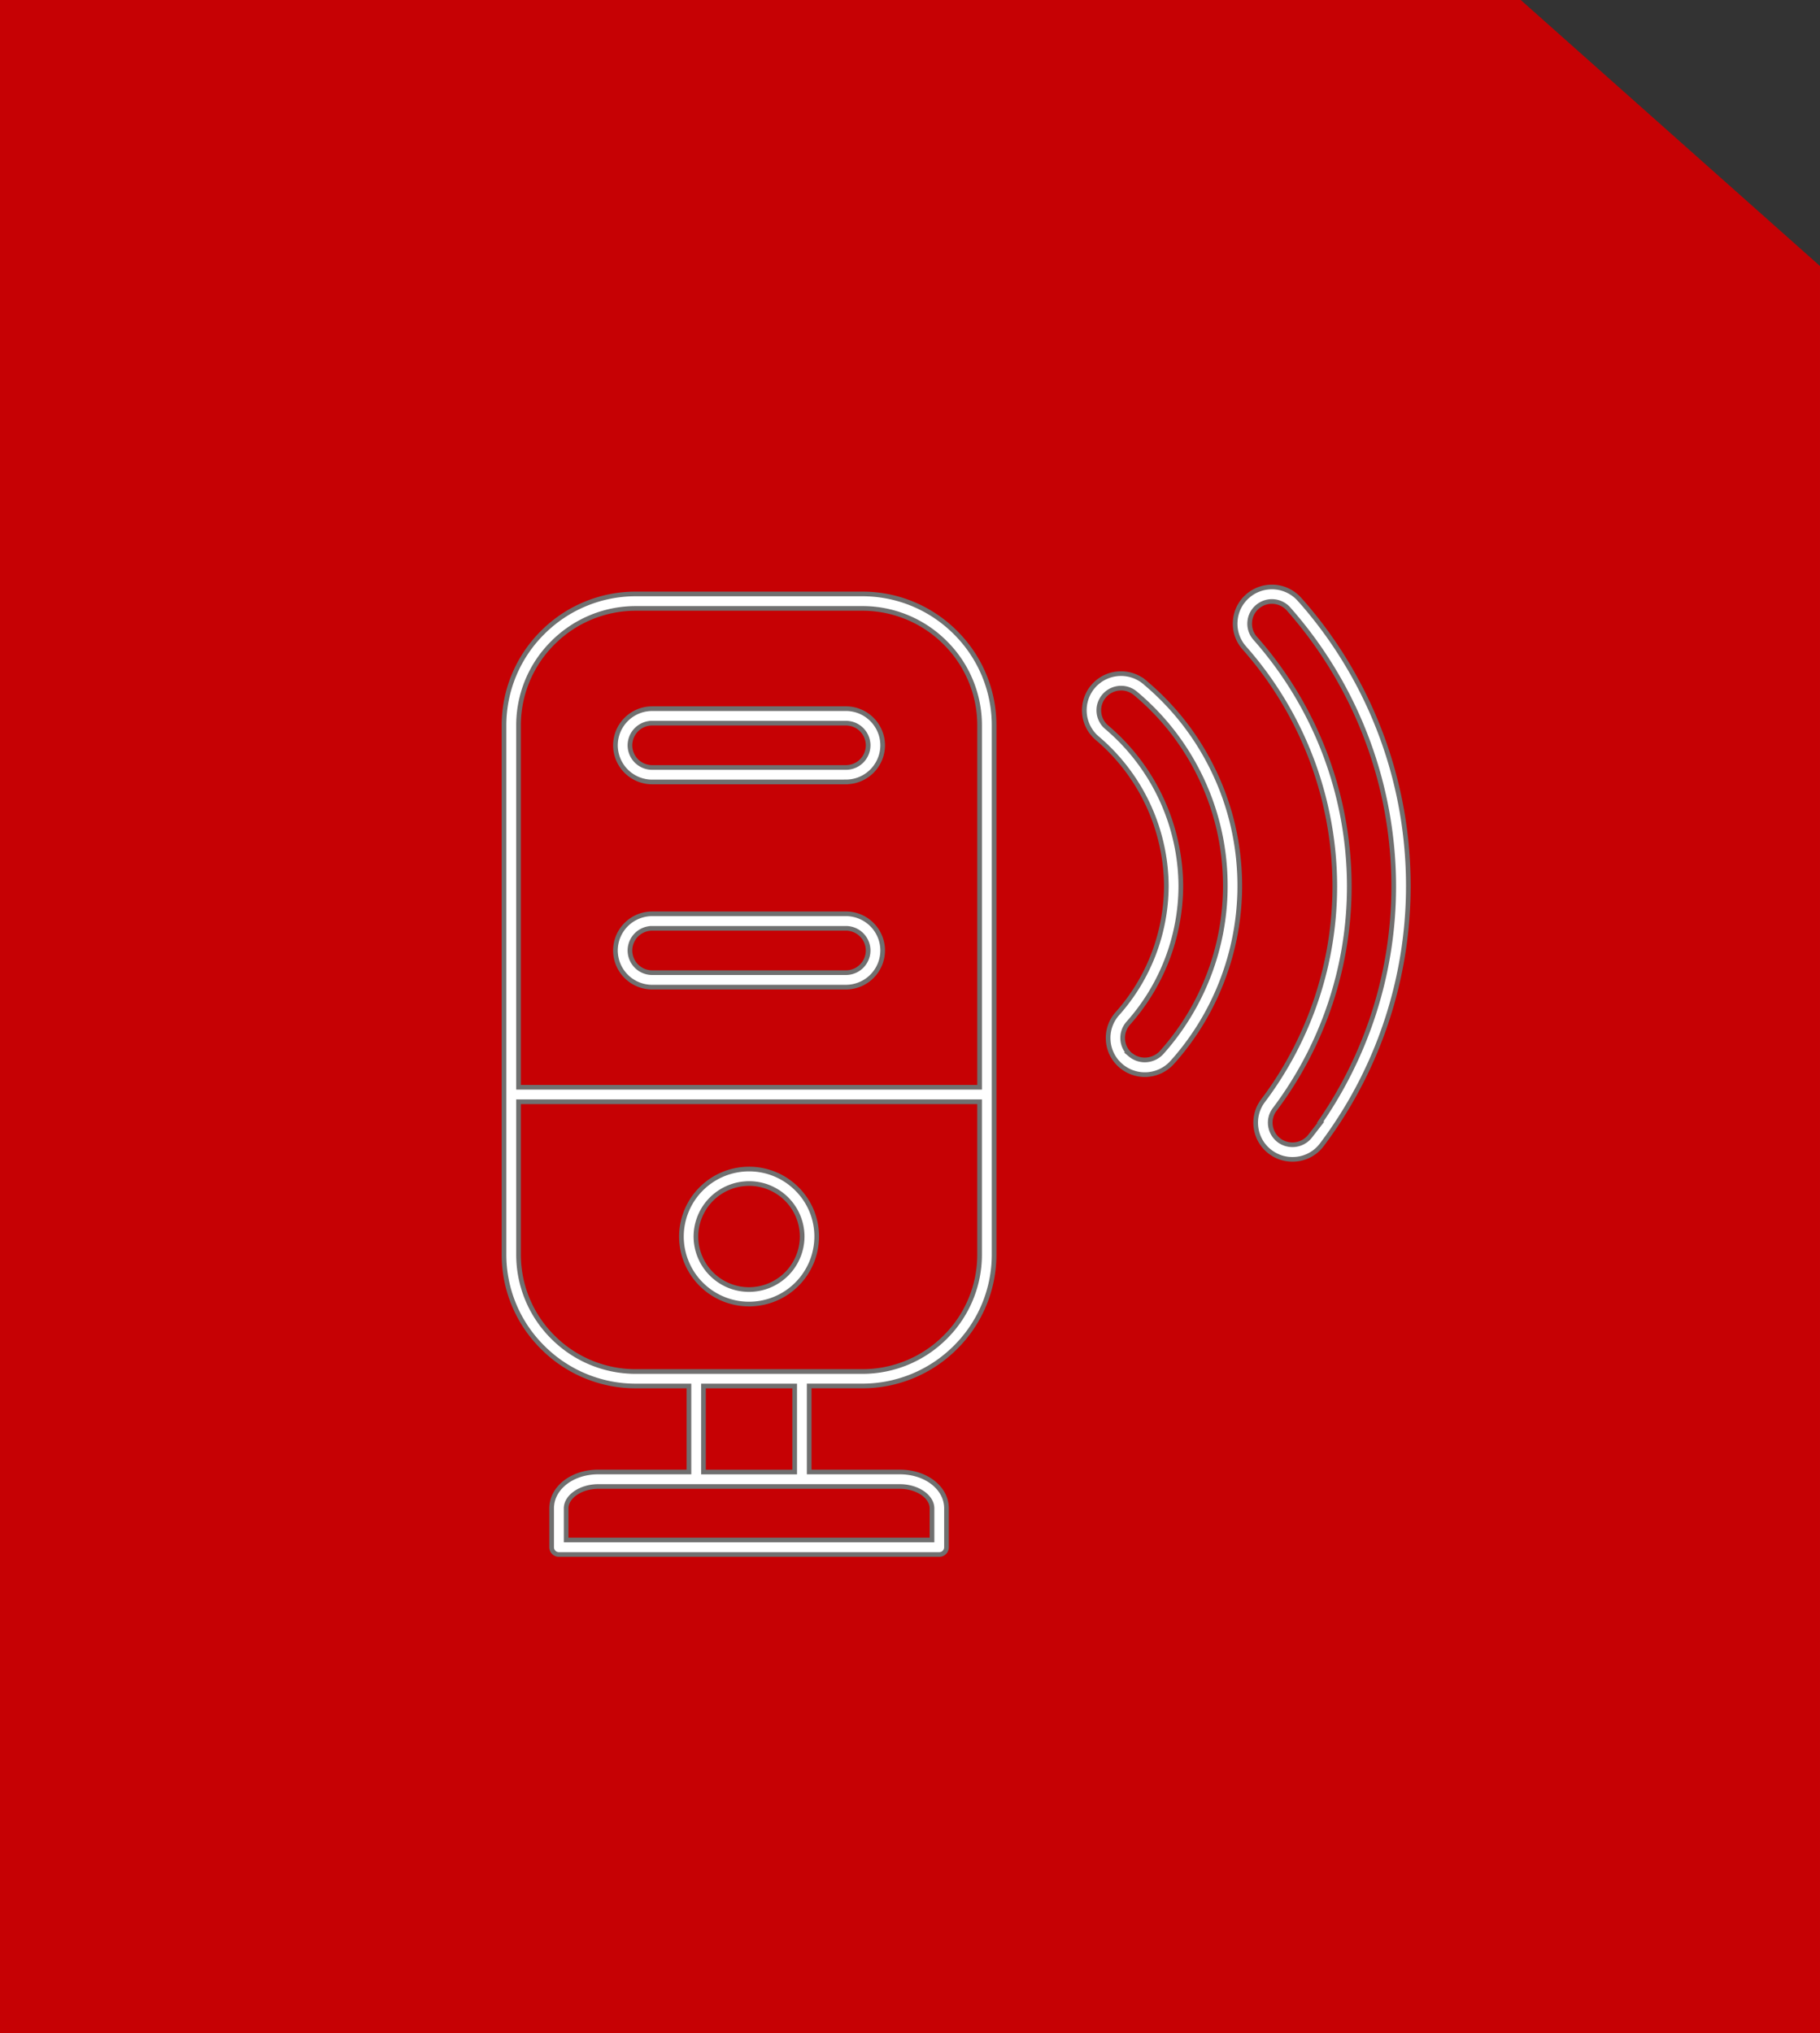 <svg xmlns="http://www.w3.org/2000/svg" width="195.001" height="217.793" viewBox="0 0 195.001 217.793">
  <rect x="0" y="0" width="195.001" height="217.793" fill="#333333" stroke="none"/>
  <g id="Gruppe_276" data-name="Gruppe 276" transform="translate(-120 -7600.12)">
    <g id="Gruppe_275" data-name="Gruppe 275" transform="translate(0 582.403)">
      <g id="Gruppe_161" data-name="Gruppe 161" transform="translate(0 3255.743)">
        <g id="Gruppe_142" data-name="Gruppe 142" transform="translate(4 1116)">
          <path id="Differenzmenge_3" data-name="Differenzmenge 3" d="M195,217.794H0V0H162.938L195,28.5v189.3Z" transform="translate(116 2645.974)" fill="#c60104"/>
        </g>
      </g>
    </g>
    <path id="Differenzmenge_36" data-name="Differenzmenge 36" d="M-9291.365,101.64h-40.756a.777.777,0,0,1-.775-.775V96.7c0-2.185,2.192-3.9,4.991-3.9h9.722V83.59h-5.689a14.062,14.062,0,0,1-9.98-4.13A13.993,13.993,0,0,1-9338,69.506V12.833a14,14,0,0,1,4.143-9.958,14.075,14.075,0,0,1,9.984-4.132h24.26a14.065,14.065,0,0,1,9.982,4.132,14,14,0,0,1,4.143,9.958V69.5a13.993,13.993,0,0,1-4.145,9.956,14.069,14.069,0,0,1-9.98,4.13h-5.688v9.215h9.72c2.8,0,4.992,1.711,4.992,3.9v4.163A.777.777,0,0,1-9291.365,101.64Zm-36.54-7.284c-1.863,0-3.437,1.074-3.437,2.345v3.386h39.2V96.7c0-1.27-1.571-2.343-3.431-2.343Zm11.278-10.766v9.215h9.771l0-8.415v-.8Zm-19.814-30.448V69.506a12.438,12.438,0,0,0,3.686,8.858,12.513,12.513,0,0,0,8.883,3.674h24.262a12.517,12.517,0,0,0,8.879-3.674,12.438,12.438,0,0,0,3.688-8.858V53.142ZM-9323.873.294a12.519,12.519,0,0,0-8.883,3.678,12.444,12.444,0,0,0-3.686,8.862V51.589h49.4V12.831a12.447,12.447,0,0,0-3.686-8.86,12.519,12.519,0,0,0-8.883-3.678Zm12.13,74.518a7.247,7.247,0,0,1-7.247-7.232,7.245,7.245,0,0,1,7.245-7.23,7.218,7.218,0,0,1,5.124,2.121,7.181,7.181,0,0,1,2.125,5.108A7.247,7.247,0,0,1-9311.743,74.811Zm0-12.909a5.692,5.692,0,0,0-5.693,5.677,5.693,5.693,0,0,0,5.693,5.679,5.7,5.7,0,0,0,5.69-5.679A5.69,5.69,0,0,0-9311.743,61.9Zm58.217-2.591a3.9,3.9,0,0,1-2.35-.779,3.891,3.891,0,0,1-1.544-2.581,3.891,3.891,0,0,1,.738-2.912,38.214,38.214,0,0,0,5.728-10.888,38.153,38.153,0,0,0,1.969-12.139,38.6,38.6,0,0,0-9.7-25.494,3.888,3.888,0,0,1-.969-2.846,3.9,3.9,0,0,1,1.331-2.7,3.942,3.942,0,0,1,2.6-.975,3.942,3.942,0,0,1,2.961,1.336l.352.394a46.062,46.062,0,0,1,8.036,13.193,46.079,46.079,0,0,1,3.229,15.184,46.083,46.083,0,0,1-1.977,15.4,46.049,46.049,0,0,1-7.24,14.227A3.906,3.906,0,0,1-9253.526,59.312Zm-2.2-59.761a2.382,2.382,0,0,0-1.568.59,2.346,2.346,0,0,0-.807,1.63,2.352,2.352,0,0,0,.587,1.725,40.126,40.126,0,0,1,10.082,26.519,39.644,39.644,0,0,1-2.044,12.624,39.793,39.793,0,0,1-5.951,11.327,2.335,2.335,0,0,0-.449,1.765,2.375,2.375,0,0,0,.936,1.558l.011.01a2.412,2.412,0,0,0,1.4.449,2.407,2.407,0,0,0,1.908-.932l1-1.29h-.069a44.5,44.5,0,0,0,5.731-11.391,44.333,44.333,0,0,0,2.287-14.123A44.867,44.867,0,0,0-9253.933.363,2.386,2.386,0,0,0-9255.726-.449Zm-13.611,50.685a3.938,3.938,0,0,1-2.605-.984,3.886,3.886,0,0,1-1.322-2.7,3.89,3.89,0,0,1,.977-2.84,20.675,20.675,0,0,0,5.252-13.7v-.008a20.916,20.916,0,0,0-7.424-15.824,3.927,3.927,0,0,1-.412-5.536,3.942,3.942,0,0,1,2.986-1.365,3.942,3.942,0,0,1,2.567.951l0,.006a28.267,28.267,0,0,1,7.04,8.84,28.224,28.224,0,0,1,3.038,10.876,28.234,28.234,0,0,1-1.447,11.2,28.239,28.239,0,0,1-5.7,9.755A3.942,3.942,0,0,1-9269.337,50.236Zm-2.55-41.4a2.376,2.376,0,0,0-1.8.824,2.344,2.344,0,0,0-.573,1.727,2.355,2.355,0,0,0,.82,1.624l0,0a22.445,22.445,0,0,1,7.958,17,22.189,22.189,0,0,1-5.639,14.722,2.379,2.379,0,0,0,.208,3.353l.02.014a2.417,2.417,0,0,0,1.552.563,2.451,2.451,0,0,0,1.731-.723l.014-.012.045-.048a26.79,26.79,0,0,0,5.4-9.231,26.7,26.7,0,0,0,1.364-10.6,26.675,26.675,0,0,0-2.88-10.292,26.743,26.743,0,0,0-6.668-8.355A2.385,2.385,0,0,0-9271.887,8.834Zm-29.478,32.028h-20.758a3.938,3.938,0,0,1-3.937-3.929,3.937,3.937,0,0,1,3.937-3.927h20.758a3.936,3.936,0,0,1,3.937,3.927A3.937,3.937,0,0,1-9301.364,40.862Zm-20.758-6.3a2.381,2.381,0,0,0-2.382,2.374,2.381,2.381,0,0,0,2.382,2.374h20.758a2.38,2.38,0,0,0,2.38-2.374,2.38,2.38,0,0,0-2.38-2.374Zm20.758-15.679h-20.758a3.936,3.936,0,0,1-3.937-3.925,3.937,3.937,0,0,1,3.937-3.927h20.758a3.936,3.936,0,0,1,3.937,3.927A3.935,3.935,0,0,1-9301.364,18.879Zm-20.758-6.3a2.382,2.382,0,0,0-2.382,2.376,2.38,2.38,0,0,0,2.382,2.372h20.758a2.379,2.379,0,0,0,2.38-2.372,2.381,2.381,0,0,0-2.38-2.376Z" transform="translate(9512 7665)" fill="#fff" stroke="#707070" stroke-width="0.5"/>
  </g>
</svg>
